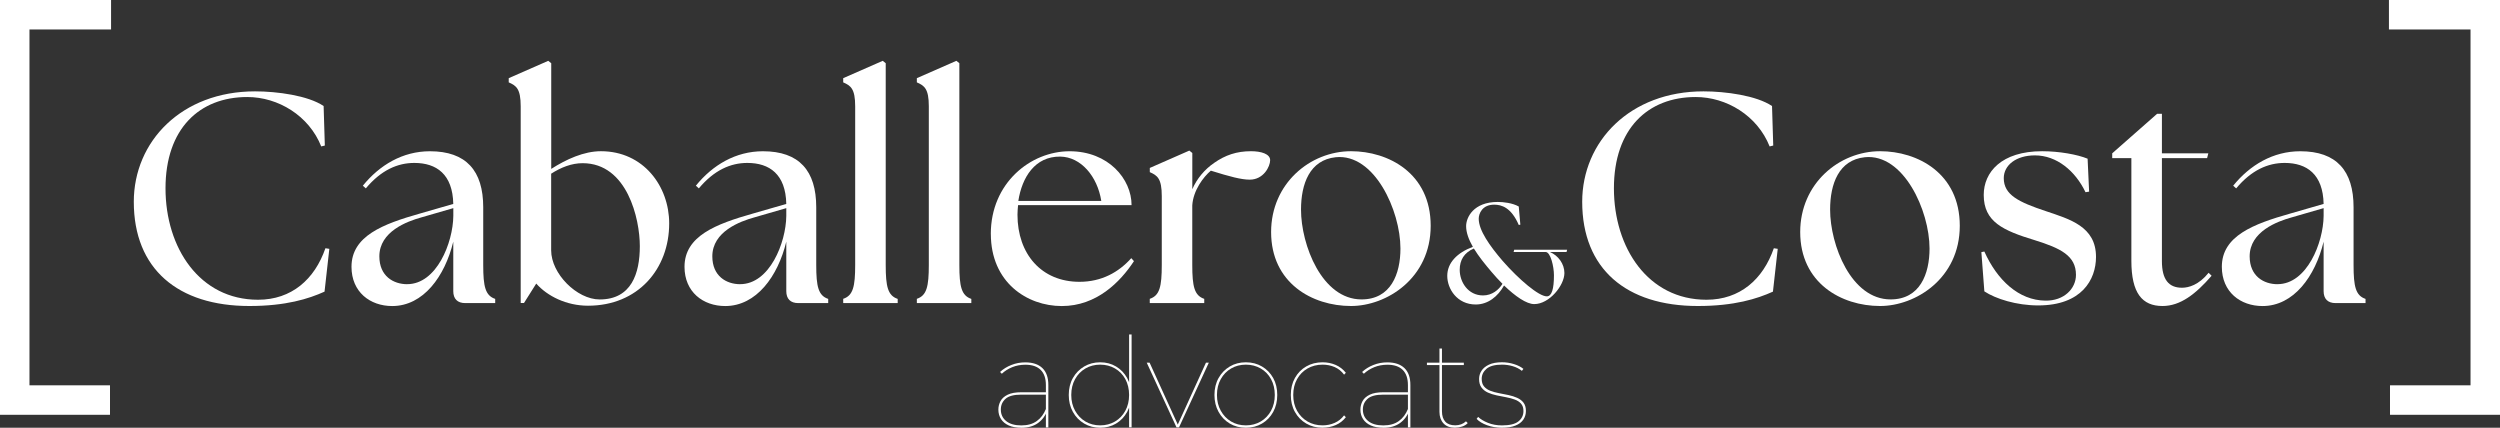 <svg xmlns="http://www.w3.org/2000/svg" id="Capa_1" data-name="Capa 1" viewBox="0 0 678.66 116.12"><rect x="0" y="0" width="678.66" height="116.12" fill="#333333" stroke="none"/><defs><style> .cls-1 { fill: #fff; } </style></defs><g><path class="cls-1" d="M277.23,116.12c-1.31,0-2.44-.2-3.36-.61-.93-.41-1.64-.99-2.12-1.73s-.73-1.61-.73-2.58c0-.84.2-1.61.59-2.33s1.05-1.29,1.95-1.73c.91-.44,2.14-.66,3.7-.66h7.03v.65h-7.07c-1.99,0-3.42.38-4.26,1.14-.85.76-1.27,1.73-1.27,2.9,0,1.31.49,2.36,1.46,3.14.97.78,2.33,1.17,4.08,1.17s3.1-.39,4.2-1.17,1.93-1.89,2.5-3.31l.34.44c-.48,1.4-1.31,2.54-2.5,3.4-1.19.86-2.7,1.29-4.54,1.29ZM283.92,116.02v-11.48c0-1.83-.48-3.21-1.43-4.14-.95-.93-2.33-1.39-4.14-1.39-1.31,0-2.51.23-3.6.68s-2.02,1.04-2.79,1.77l-.48-.48c.84-.79,1.86-1.43,3.06-1.9,1.2-.48,2.46-.71,3.77-.71,2.04,0,3.59.52,4.67,1.56,1.08,1.04,1.61,2.57,1.61,4.59v11.52h-.68Z"></path><path class="cls-1" d="M298.66,116.12c-1.61,0-3.06-.38-4.35-1.14s-2.31-1.81-3.06-3.16c-.75-1.35-1.12-2.88-1.12-4.6s.37-3.28,1.12-4.6c.75-1.33,1.77-2.37,3.06-3.13,1.29-.76,2.74-1.14,4.35-1.14s3.05.38,4.31,1.14c1.27.76,2.27,1.8,3.01,3.13.74,1.33,1.1,2.86,1.1,4.6s-.37,3.26-1.1,4.6c-.74,1.35-1.74,2.4-3.01,3.16-1.27.76-2.71,1.14-4.31,1.14ZM298.66,115.47c1.49,0,2.84-.35,4.03-1.05s2.12-1.68,2.8-2.92c.68-1.25,1.02-2.67,1.02-4.28s-.34-3.06-1.02-4.3-1.61-2.2-2.8-2.89c-1.19-.69-2.53-1.04-4.03-1.04s-2.83.35-4.01,1.04c-1.18.69-2.11,1.65-2.8,2.89-.69,1.23-1.04,2.67-1.04,4.3s.35,3.04,1.04,4.28c.69,1.25,1.62,2.22,2.8,2.92s2.51,1.05,4.01,1.05ZM306.51,116.02v-6.46l.34-2.38-.34-2.38v-14h.68v25.21h-.68Z"></path><path class="cls-1" d="M319.38,116.02l-8.08-17.56h.78l7.78,17.09h-.27l7.78-17.09h.78l-8.09,17.56h-.68Z"></path><path class="cls-1" d="M338.21,116.12c-1.63,0-3.09-.38-4.37-1.14s-2.29-1.81-3.04-3.16c-.75-1.35-1.12-2.88-1.12-4.6s.37-3.28,1.12-4.6c.75-1.33,1.76-2.37,3.04-3.13,1.28-.76,2.74-1.14,4.37-1.14s3.09.38,4.38,1.14c1.29.76,2.3,1.8,3.04,3.13.74,1.33,1.1,2.86,1.1,4.6s-.37,3.26-1.1,4.6c-.74,1.35-1.75,2.4-3.04,3.16s-2.75,1.14-4.38,1.14ZM338.21,115.47c1.49,0,2.84-.35,4.03-1.05s2.12-1.68,2.8-2.92c.68-1.25,1.02-2.67,1.02-4.28s-.34-3.06-1.02-4.3-1.61-2.2-2.8-2.89c-1.19-.69-2.53-1.04-4.03-1.04s-2.83.35-4.01,1.04c-1.18.69-2.11,1.65-2.8,2.89-.69,1.23-1.04,2.67-1.04,4.3s.35,3.04,1.04,4.28c.69,1.25,1.62,2.22,2.8,2.92s2.51,1.05,4.01,1.05Z"></path><path class="cls-1" d="M359.03,116.12c-1.65,0-3.13-.38-4.43-1.14-1.3-.76-2.33-1.81-3.07-3.14-.75-1.34-1.12-2.88-1.12-4.62s.37-3.28,1.12-4.62c.75-1.34,1.77-2.38,3.07-3.13,1.3-.75,2.78-1.12,4.43-1.12,1.27,0,2.45.24,3.55.71,1.1.48,2.02,1.19,2.77,2.14l-.48.51c-.68-.93-1.53-1.61-2.55-2.06-1.02-.44-2.12-.66-3.29-.66-1.52,0-2.88.35-4.08,1.04-1.2.69-2.15,1.65-2.84,2.89-.69,1.23-1.04,2.67-1.04,4.3s.35,3.06,1.04,4.3c.69,1.23,1.64,2.2,2.84,2.9s2.56,1.05,4.08,1.05c1.18,0,2.28-.23,3.29-.68,1.02-.45,1.87-1.13,2.55-2.04l.48.51c-.75.95-1.67,1.67-2.77,2.14s-2.28.71-3.55.71Z"></path><path class="cls-1" d="M375.51,116.12c-1.31,0-2.44-.2-3.36-.61-.93-.41-1.64-.99-2.12-1.73s-.73-1.61-.73-2.58c0-.84.2-1.61.59-2.33s1.05-1.29,1.95-1.73c.91-.44,2.14-.66,3.7-.66h7.03v.65h-7.07c-1.99,0-3.42.38-4.26,1.14-.85.76-1.27,1.73-1.27,2.9,0,1.31.49,2.36,1.46,3.14.97.78,2.33,1.17,4.08,1.17s3.1-.39,4.2-1.17,1.93-1.89,2.5-3.31l.34.44c-.48,1.4-1.31,2.54-2.5,3.4-1.19.86-2.7,1.29-4.54,1.29ZM382.2,116.02v-11.48c0-1.83-.48-3.21-1.43-4.14-.95-.93-2.33-1.39-4.14-1.39-1.31,0-2.51.23-3.6.68s-2.02,1.04-2.79,1.77l-.48-.48c.84-.79,1.86-1.43,3.06-1.9,1.2-.48,2.46-.71,3.77-.71,2.04,0,3.59.52,4.67,1.56,1.08,1.04,1.61,2.57,1.61,4.59v11.52h-.68Z"></path><path class="cls-1" d="M387.36,99.1v-.65h10.02v.65h-10.02ZM395.01,116.12c-1.38,0-2.44-.4-3.16-1.19s-1.09-1.83-1.09-3.13v-17.19h.68v17.02c0,1.25.31,2.2.92,2.85.61.66,1.51.98,2.68.98s2.15-.36,2.92-1.09l.48.48c-.41.43-.92.75-1.55.95-.62.2-1.25.31-1.88.31Z"></path><path class="cls-1" d="M407.71,116.12c-1.43,0-2.76-.23-4.01-.68-1.25-.45-2.2-1.03-2.85-1.73l.41-.54c.63.61,1.52,1.15,2.65,1.61,1.13.46,2.4.7,3.81.7,2.08,0,3.58-.36,4.48-1.09.91-.72,1.36-1.66,1.36-2.82,0-.84-.22-1.5-.65-1.99-.43-.49-1-.86-1.72-1.12-.71-.26-1.5-.47-2.36-.63-.86-.16-1.72-.33-2.58-.51-.86-.18-1.65-.44-2.36-.76-.71-.33-1.29-.78-1.72-1.36-.43-.58-.65-1.35-.65-2.33,0-.79.21-1.53.65-2.21.43-.68,1.1-1.23,2.02-1.67.92-.43,2.1-.65,3.55-.65,1.09,0,2.16.16,3.23.49,1.06.33,1.92.76,2.58,1.31l-.41.54c-.7-.57-1.53-.99-2.48-1.27s-1.92-.42-2.92-.42c-1.92,0-3.32.37-4.2,1.12-.87.75-1.31,1.67-1.31,2.75,0,.86.21,1.55.65,2.06.43.51,1,.9,1.71,1.17.71.27,1.5.49,2.36.65s1.72.33,2.57.51c.85.18,1.63.43,2.34.75.71.32,1.29.75,1.72,1.31.43.56.65,1.31.65,2.26,0,.88-.24,1.67-.71,2.36-.48.69-1.19,1.23-2.16,1.61-.96.39-2.18.58-3.65.58Z"></path></g><g><g><path class="cls-1" d="M36.32,54.79c0-16.42,13-29.99,32.92-29.99,6.01,0,14.39,1.14,18.61,3.98l.33,10.73-.98.24c-3.33-8.37-11.7-13.41-20.08-13.41-13,0-22.19,8.62-22.19,24.79s9.27,30.24,25.12,30.24c9.1,0,15.36-5.53,18.29-13.98l1.06.16-1.3,11.62c-4.31,1.95-10.49,3.9-20.4,3.9-19.43,0-31.38-10.08-31.38-28.29Z"></path><path class="cls-1" d="M123.05,79.01v-13.41c-2.28,9.43-8.13,17.48-16.58,17.48-6.01,0-11.05-3.82-11.05-10.65,0-8.37,8.54-11.62,18.61-14.47l9.02-2.6c-.16-8.05-4.55-11.13-10.57-11.13-4.55,0-9.02,1.95-13.17,6.91l-.81-.73c4.55-5.61,10.81-9.35,18.21-9.35,9.84,0,14.47,5.28,14.47,15.2v15.69c0,5.85.57,8.29,3.25,9.19v1.14h-8.13c-2.11,0-3.25-1.14-3.25-3.25ZM110.54,77.14c7.97,0,12.44-11.22,12.52-18.53v-2.11l-8.7,2.52c-3.82,1.06-11.38,3.82-11.38,10.57,0,5.37,3.82,7.56,7.56,7.56Z"></path><path class="cls-1" d="M145.57,76.98l-3.33,5.28h-.89V28.86c0-4.8-1.22-5.61-3.25-6.5v-1.14l10.73-4.71.81.65v28.69c4.06-2.6,8.86-4.8,13.49-4.8,11.54,0,18.53,9.51,18.53,19.59,0,12.44-8.53,22.35-22.03,22.35-5.85,0-11.05-2.6-14.06-6.01ZM162.8,81.29c8.62,0,10.89-7.07,10.89-14.47s-3.41-22.52-15.53-22.52c-3.01,0-5.85,1.14-8.54,2.85v20.81c0,6.34,6.99,13.33,13.17,13.33Z"></path><path class="cls-1" d="M213.45,79.01v-13.41c-2.28,9.43-8.13,17.48-16.58,17.48-6.01,0-11.05-3.82-11.05-10.65,0-8.37,8.54-11.62,18.61-14.47l9.02-2.6c-.16-8.05-4.55-11.13-10.57-11.13-4.55,0-9.02,1.95-13.17,6.91l-.81-.73c4.55-5.61,10.81-9.35,18.21-9.35,9.84,0,14.47,5.28,14.47,15.2v15.69c0,5.85.57,8.29,3.25,9.19v1.14h-8.13c-2.11,0-3.25-1.14-3.25-3.25ZM200.93,77.14c7.97,0,12.44-11.22,12.52-18.53v-2.11l-8.7,2.52c-3.82,1.06-11.38,3.82-11.38,10.57,0,5.37,3.82,7.56,7.56,7.56Z"></path><path class="cls-1" d="M228.9,81.12c2.68-.89,3.25-3.33,3.25-9.19V28.86c0-4.8-1.22-5.61-3.25-6.5v-1.14l10.73-4.71.81.65v54.79c0,5.85.57,8.29,3.25,9.19v1.14h-14.79v-1.14Z"></path><path class="cls-1" d="M248.89,81.12c2.68-.89,3.25-3.33,3.25-9.19V28.86c0-4.8-1.22-5.61-3.25-6.5v-1.14l10.73-4.71.81.65v54.79c0,5.85.57,8.29,3.25,9.19v1.14h-14.79v-1.14Z"></path><path class="cls-1" d="M268.97,63.49c0-13.82,10.81-22.43,21.38-22.43s16.83,7.56,16.83,14.63h-30.81c-.08.89-.16,1.71-.16,2.6,0,10.65,6.5,18.21,16.83,18.21,6.01,0,10.65-2.6,14.06-6.42l.73.81c-3.74,5.69-10.16,12.19-19.59,12.19s-19.26-6.42-19.26-19.59ZM298.96,54.54c-1.06-6.67-5.53-11.95-11.14-12.03-6.91-.08-10.4,5.69-11.38,12.03h22.52Z"></path><path class="cls-1" d="M312.13,81.12c2.68-.89,3.25-3.33,3.25-9.19v-18.7c0-4.79-1.22-5.61-3.25-6.5v-1.14l10.73-4.71.81.65v9.84c1.22-2.85,3.33-5.37,5.93-7.15,3.01-2.11,6.1-3.17,10-3.17,2.76,0,5.2.73,5.2,2.44s-1.79,5.28-5.53,5.28c-2.28,0-5.37-.81-10.57-2.44-2.03,1.71-4.79,5.36-5.04,9.43v16.18c0,5.85.57,8.29,3.25,9.19v1.14h-14.79v-1.14Z"></path><path class="cls-1" d="M345.06,63c0-13.17,10.57-21.95,21.7-21.95,10.08,0,21.62,5.93,21.62,20.24s-12.03,21.78-21.62,21.78c-10.57,0-21.7-6.26-21.7-20.08ZM380.17,67.47c0-10.32-7.07-25.85-17.56-24.79-7.07.73-9.43,7.23-9.43,14.22,0,9.59,5.69,24.38,16.42,24.38,7.97,0,10.57-6.91,10.57-13.82Z"></path><path class="cls-1" d="M408.3,77.49c-1.67,2.99-4.35,5.17-7.69,5.17-5.05,0-7.73-4.23-7.73-7.77s2.68-6.29,6.95-7.88c-1.13-1.98-1.83-3.88-1.83-5.63,0-2.33,1.98-6.56,8.58-6.56,1.51,0,4,.27,5.71,1.24l.43,4.93-.43.08c-2.06-4.78-4.7-5.51-6.68-5.51-3.22,0-4.19,2.41-4.19,3.81,0,3.14,2.95,7.34,6.52,11.49,4.43,5.05,9.79,9.59,11.96,9.59,1.36,0,1.94-2.06,1.94-5.71,0-2.41-.93-6.33-2.25-6.33h-8.7l.16-.62h14.37l-.16.62h-4.5c2.25.97,3.92,3.22,3.92,5.71,0,3.34-4.08,8.43-8.19,8.43-2.1,0-5.13-2.1-8.19-5.05ZM402.59,80.2c2.45,0,4.27-1.51,5.28-3.15-1.01-1.01-2.02-2.1-2.99-3.26-1.79-2.1-3.5-4.23-4.78-6.33-2.64,1.13-3.84,3.15-3.84,5.79,0,3.3,2.25,6.95,6.33,6.95Z"></path><path class="cls-1" d="M429.51,54.79c0-16.42,13-29.99,32.92-29.99,6.01,0,14.39,1.14,18.61,3.98l.33,10.73-.98.24c-3.33-8.37-11.7-13.41-20.08-13.41-13,0-22.19,8.62-22.19,24.79s9.27,30.24,25.12,30.24c9.1,0,15.36-5.53,18.29-13.98l1.06.16-1.3,11.62c-4.31,1.95-10.49,3.9-20.4,3.9-19.43,0-31.38-10.08-31.38-28.29Z"></path><path class="cls-1" d="M488.69,63c0-13.17,10.57-21.95,21.7-21.95,10.08,0,21.62,5.93,21.62,20.24s-12.03,21.78-21.62,21.78c-10.57,0-21.7-6.26-21.7-20.08ZM523.8,67.47c0-10.32-7.07-25.85-17.56-24.79-7.07.73-9.43,7.23-9.43,14.22,0,9.59,5.69,24.38,16.42,24.38,7.97,0,10.57-6.91,10.57-13.82Z"></path><path class="cls-1" d="M538.68,79.09l-.81-10.65.81-.16c3.5,7.8,9.35,13.25,16.58,13.33,5.04.08,8.29-3.25,8.29-6.99,0-5.2-4.15-7.23-11.22-9.43-8.54-2.6-13.82-4.96-13.82-12.27,0-6.18,4.8-11.87,15.85-11.87,4.63,0,9.59.89,12.35,2.03l.41,8.94-.98.16c-2.76-5.77-7.8-10-13.74-10-5.12,0-8.45,2.68-8.45,6.18,0,4.55,4.06,6.5,11.38,8.94,6.5,2.2,13.66,4.15,13.66,12.44,0,6.18-3.9,13.17-15.69,13.17-5.93,0-11.54-1.79-14.63-3.82Z"></path><path class="cls-1" d="M578.59,70.8v-27.88h-5.2v-1.3l12.19-10.73h1.3v10.73h12.6l-.33,1.3h-12.27v27.96c0,5.04,1.87,7.23,5.45,7.23,1.79,0,4.55-.73,7.23-4.06l.81.81c-4.31,4.96-8.45,8.21-13.33,8.21-5.53,0-8.45-3.5-8.45-12.27Z"></path><path class="cls-1" d="M630.78,79.01v-13.41c-2.28,9.43-8.13,17.48-16.58,17.48-6.01,0-11.05-3.82-11.05-10.65,0-8.37,8.54-11.62,18.61-14.47l9.02-2.6c-.16-8.05-4.55-11.13-10.57-11.13-4.55,0-9.02,1.95-13.17,6.91l-.81-.73c4.55-5.61,10.81-9.35,18.21-9.35,9.84,0,14.47,5.28,14.47,15.2v15.69c0,5.85.57,8.29,3.25,9.19v1.14h-8.13c-2.11,0-3.25-1.14-3.25-3.25ZM618.26,77.14c7.97,0,12.44-11.22,12.52-18.53v-2.11l-8.7,2.52c-3.82,1.06-11.38,3.82-11.38,10.57,0,5.37,3.82,7.56,7.56,7.56Z"></path></g><polygon class="cls-1" points="29.86 112.6 0 112.6 0 0 30.15 0 30.15 8 8 8 8 104.6 29.86 104.6 29.86 112.6"></polygon><polygon class="cls-1" points="678.66 112.6 648.8 112.6 648.8 104.6 670.66 104.6 670.66 8 648.51 8 648.51 0 678.66 0 678.66 112.6"></polygon></g></svg>